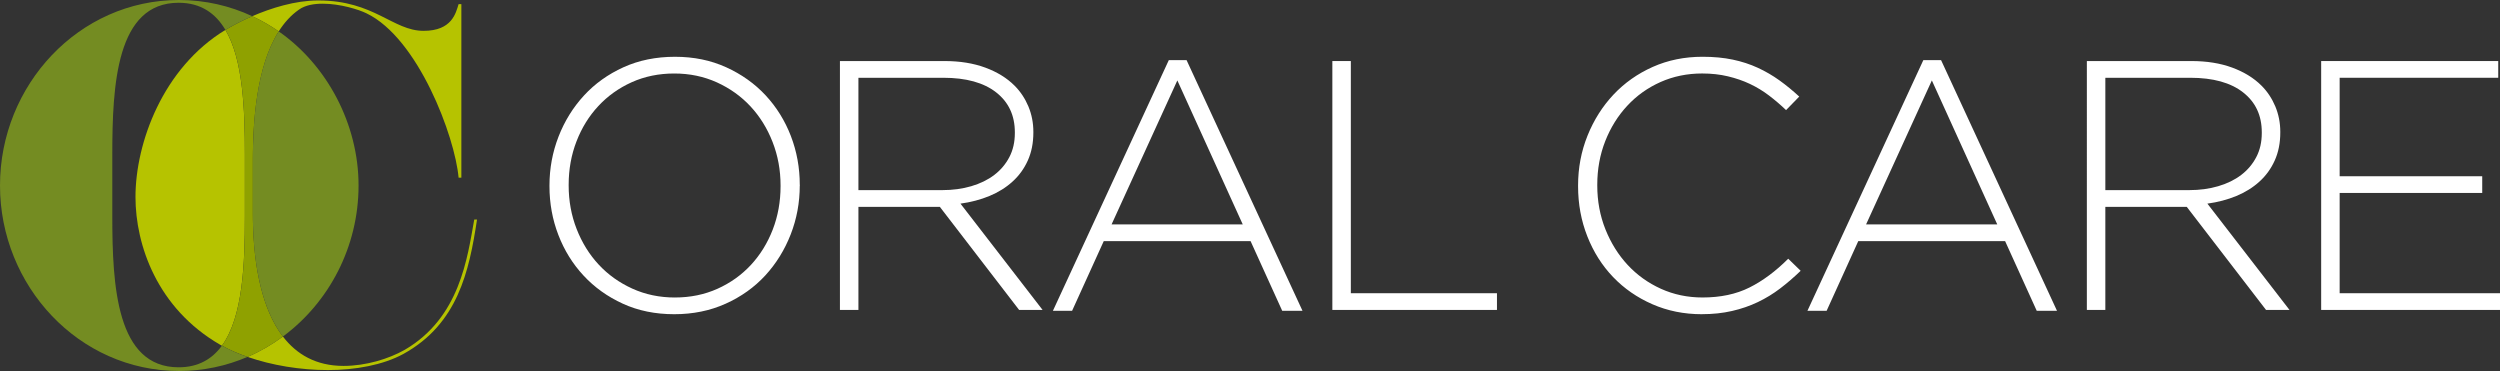<?xml version="1.0" encoding="UTF-8"?>
<svg id="Lager_2" data-name="Lager 2" xmlns="http://www.w3.org/2000/svg" viewBox="0 0 2843.76 421.99">
  <rect x="0" y="0" width="2843.76" height="421.99" fill="#333333" stroke="none"/>
  <defs>
    <style>
      .cls-1 {
        fill: #8fa100;
      }

      .cls-1, .cls-2, .cls-3, .cls-4, .cls-5 {
        stroke-width: 0px;
      }

      .cls-2 {
        fill: #b6c300;
      }

      .cls-3 {
        fill: #748c22;
      }

      .cls-4 {
        fill: #9fb200;
      }

      .cls-5 {
        fill: #fff;
      }
    </style>
  </defs>
  <g id="Layer_1" data-name="Layer 1">
    <g>
      <path class="cls-5" d="M766.96,357.41c-21.57,0-41.05-3.98-58.43-11.94-17.4-7.95-32.29-18.59-44.69-31.95-12.41-13.34-21.97-28.77-28.71-46.29-6.75-17.53-10.11-36.01-10.11-55.42v-.81c0-19.41,3.45-37.95,10.31-55.62,6.88-17.64,16.52-33.21,28.92-46.7,12.4-13.48,27.35-24.19,44.9-32.16,17.51-7.95,37.06-11.93,58.63-11.93s40.71,3.98,58.24,11.93c17.53,7.97,32.49,18.62,44.89,31.96,12.39,13.34,21.97,28.78,28.72,46.29,6.73,17.55,10.1,36.01,10.1,55.42.27.27.27.55,0,.81,0,19.4-3.43,37.95-10.3,55.61-6.9,17.66-16.52,33.23-28.92,46.72-12.41,13.49-27.45,24.2-45.1,32.14-17.65,7.96-37.14,11.94-58.44,11.94M767.77,338.4c17.52,0,33.62-3.31,48.33-9.91,14.69-6.6,27.36-15.63,38.03-27.09,10.62-11.46,18.92-24.9,24.87-40.25,5.92-15.38,8.89-31.8,8.89-49.34v-.81c0-17.52-3.04-34.04-9.11-49.55-6.07-15.51-14.43-28.97-25.08-40.43-10.65-11.46-23.39-20.56-38.21-27.31-14.83-6.72-31.02-10.11-48.53-10.11s-33.64,3.31-48.33,9.9c-14.7,6.62-27.37,15.66-38.01,27.11-10.67,11.44-18.95,24.87-24.88,40.24-5.94,15.37-8.89,31.82-8.89,49.34v.81c0,17.52,3.03,34.05,9.09,49.54,6.07,15.5,14.41,28.99,25.08,40.45,10.65,11.47,23.38,20.56,38.21,27.3,14.83,6.74,31.01,10.12,48.54,10.12"/>
      <path class="cls-5" d="M955.43,69.44h118.9c17.52,0,33.01,2.5,46.5,7.49,13.48,4.99,24.53,11.8,33.16,20.43,6.75,6.73,12,14.63,15.79,23.65,3.76,9.04,5.67,18.68,5.67,28.93v.8c0,11.87-2.11,22.46-6.28,31.75-4.19,9.31-9.97,17.33-17.4,24.04-7.4,6.76-16.17,12.21-26.28,16.4-10.1,4.17-21.1,7.08-32.96,8.69l93.42,120.94h-26.69l-90.2-117.28h-92.6v117.28h-21.03V69.44ZM1071.9,216.26c11.87,0,22.86-1.48,32.96-4.46,10.1-2.97,18.82-7.23,26.1-12.77,7.28-5.55,13-12.32,17.18-20.3,4.17-7.97,6.25-17.09,6.25-27.38v-.81c0-19.2-7.06-34.34-21.22-45.43-14.16-11.09-34.17-16.64-60.05-16.64h-96.66v127.8h95.44Z"/>
      <path class="cls-5" d="M1329.51,68.43h20.23l131.86,285.13h-23.07l-35.99-79.27h-167.02l-36.02,79.27h-21.82l131.83-285.13ZM1413.64,255.29l-74.41-163.8-74.82,163.8h149.23Z"/>
      <polygon class="cls-5" points="1515.56 69.44 1536.58 69.44 1536.58 333.54 1702.8 333.54 1702.8 352.55 1515.56 352.55 1515.56 69.44"/>
      <path class="cls-5" d="M1935.81,357.41c-20.23,0-38.95-3.78-56.21-11.34-17.26-7.54-32.16-17.85-44.69-30.93-12.54-13.06-22.32-28.52-29.33-46.32-7.02-17.81-10.51-36.8-10.51-57.02v-.81c0-19.96,3.57-38.84,10.72-56.64,7.14-17.76,16.98-33.34,29.52-46.69,12.54-13.34,27.45-23.87,44.7-31.55,17.25-7.68,36.12-11.54,56.62-11.54,12.68,0,24.13,1.08,34.38,3.24,10.25,2.15,19.75,5.26,28.51,9.3,8.76,4.05,16.98,8.84,24.67,14.36,7.68,5.53,15.15,11.66,22.45,18.39l-14.98,15.38c-6.19-5.93-12.66-11.46-19.41-16.59-6.73-5.12-13.94-9.5-21.64-13.15-7.68-3.63-16.04-6.52-25.08-8.68-9.04-2.16-18.79-3.24-29.32-3.24-16.97,0-32.76,3.24-47.31,9.7-14.55,6.49-27.16,15.46-37.8,26.92-10.68,11.46-19.02,24.86-25.09,40.23-6.06,15.37-9.11,31.96-9.11,49.75v.81c0,17.8,3.11,34.45,9.3,49.94,6.21,15.51,14.63,28.98,25.29,40.46,10.65,11.46,23.25,20.49,37.8,27.09,14.58,6.6,30.34,9.91,47.33,9.91,20.49,0,38.28-3.78,53.39-11.34,15.09-7.53,29.79-18.46,44.09-32.75l14.15,13.74c-7.55,7.28-15.3,13.96-23.25,20.03-7.95,6.07-16.46,11.26-25.48,15.57-9.02,4.32-18.81,7.69-29.32,10.1-10.52,2.44-21.98,3.65-34.38,3.65"/>
      <path class="cls-5" d="M2187.78,68.43h20.21l131.86,285.13h-23.05l-35.98-79.27h-167.04l-36,79.27h-21.83l131.84-285.13ZM2271.9,255.29l-74.41-163.8-74.83,163.8h149.24Z"/>
      <path class="cls-5" d="M2373.82,69.44h118.9c17.52,0,33.02,2.5,46.51,7.49,13.47,4.99,24.52,11.8,33.16,20.43,6.75,6.73,11.99,14.63,15.78,23.65,3.76,9.04,5.67,18.68,5.67,28.93v.8c0,11.87-2.11,22.46-6.29,31.75-4.18,9.31-9.98,17.33-17.4,24.04-7.4,6.76-16.17,12.21-26.27,16.4-10.12,4.17-21.1,7.08-32.97,8.69l93.42,120.94h-26.69l-90.2-117.28h-92.61v117.28h-21.02V69.44ZM2490.3,216.26c11.86,0,22.86-1.48,32.95-4.46,10.12-2.97,18.82-7.23,26.09-12.77,7.29-5.55,13-12.32,17.18-20.3,4.19-7.97,6.27-17.09,6.27-27.38v-.81c0-19.2-7.06-34.34-21.24-45.43-14.15-11.09-34.16-16.64-60.05-16.64h-96.66v127.8h95.45Z"/>
      <polygon class="cls-5" points="2640.34 69.44 2841.75 69.44 2841.75 88.46 2661.36 88.46 2661.36 200.48 2823.54 200.48 2823.54 219.48 2661.36 219.48 2661.36 333.54 2843.76 333.54 2843.76 352.55 2640.34 352.55 2640.34 69.44"/>
      <path class="cls-4" d="M269.52,26.71c.61-.31,1.24-.63,1.87-.95-.63.32-1.26.64-1.87.95"/>
      <path class="cls-4" d="M288.6,146.92c-.02.4-.05.8-.07,1.2.02-.4.05-.8.07-1.2"/>
      <path class="cls-4" d="M288.12,156.47c0,.25-.02.49-.03.73,0-.25.02-.49.03-.73"/>
      <path class="cls-4" d="M264.38,29.45c.48-.26.95-.52,1.45-.79-.5.27-.97.53-1.45.79"/>
      <path class="cls-4" d="M287.68,173.23c0,.49-.01.98-.02,1.46,0-.49.01-.97.02-1.46"/>
      <path class="cls-4" d="M287.84,164.76c0,.35-.02.72-.03,1.07,0-.35.02-.71.03-1.07"/>
      <path class="cls-4" d="M260.55,31.59c.38-.22.78-.45,1.18-.67-.4.22-.8.45-1.18.67"/>
      <path class="cls-4" d="M279.55,21.78c.81-.38,1.61-.76,2.44-1.14-.83.38-1.63.76-2.44,1.14"/>
      <path class="cls-4" d="M287.7,251.25c.01.75.03,1.51.05,2.27-.02-.75-.04-1.52-.05-2.27"/>
      <polyline class="cls-4" points="298.69 79.5 298.68 79.51 298.69 79.5"/>
      <path class="cls-4" d="M290.1,128.2c-.02.23-.04.47-.07.7.02-.23.04-.47.07-.7"/>
      <path class="cls-4" d="M308.38,51.88c-.06.13-.12.26-.17.39.06-.13.12-.26.17-.39"/>
      <path class="cls-4" d="M294.32,98.72c-.03.17-.06.35-.09.52.03-.17.06-.35.09-.52"/>
      <path class="cls-4" d="M291.22,118.42c-.02.14-.04.28-.05.42.02-.14.03-.28.05-.42"/>
      <path class="cls-4" d="M274.5,24.2c.74-.36,1.51-.73,2.27-1.1-.77.37-1.53.74-2.27,1.1"/>
      <path class="cls-4" d="M301.51,69.94c-.02.07-.05.14-.07.21.02-.07.05-.14.07-.21"/>
      <path class="cls-4" d="M291.08,297.36c.03.22.06.44.09.66-.03-.22-.06-.45-.09-.66"/>
      <path class="cls-4" d="M289.91,287.83c.05.45.1.89.15,1.34-.05-.45-.1-.89-.15-1.34"/>
      <path class="cls-4" d="M266.15,400c-2.33-1.03-4.62-2.09-6.84-3.18,2.23,1.1,4.51,2.16,6.84,3.18"/>
      <path class="cls-4" d="M296.39,325.64s.01.05.02.08c0-.03-.01-.05-.02-.08"/>
      <path class="cls-4" d="M281.48,406s.06-.03.09-.04c-2.59-.9-5.21-1.79-7.72-2.77,2.5.97,5.04,1.91,7.63,2.81"/>
      <path class="cls-2" d="M539.46,249.74c-7.85,43.46-16.23,111.52-79.06,148.17-18.33,10.47-44.5,18.32-69.64,18.32-31.36,0-53.46-13.25-68.95-33.42-12.44,9.19-25.91,16.99-40.24,23.15,27.68,9.63,60.16,14.99,91.4,14.99s62.82-5.76,85.86-18.33c61.78-34.03,74.87-93.72,83.77-152.88h-3.14Z"/>
      <path class="cls-2" d="M256.42,34.03c-71.13,43.1-102.31,128.52-102.31,190.05,0,54.45,24.6,126.7,96.33,168.06.64.37,1.32.71,1.97,1.07,23.9-32.84,26.12-93.15,26.12-147.14v-70.16c0-51.13-1.98-107.84-22.11-141.89"/>
      <path class="cls-2" d="M317.02,35.72c6.26-9.84,13.81-18.32,22.96-24.72,7.33-5.24,17.28-6.8,27.23-6.8,19.89,0,41.36,6.8,49.74,10.99,58.63,28.27,100.52,139.79,104.71,186.91h3.14V4.71h-3.14c-3.14,9.95-7.33,30.37-39.79,30.37-35.07,0-56.02-34.56-119.89-34.56-26.4,0-53.83,8.74-75.1,17.95.03-.01.05-.02.07-.03,10.54,4.9,20.6,10.68,30.08,17.27"/>
      <path class="cls-4" d="M273.61,403.09c-2.43-.95-4.82-1.94-7.15-2.96,2.34,1.02,4.72,2.01,7.15,2.96"/>
      <path class="cls-4" d="M287.92,259.52c.03.8.06,1.59.09,2.4-.03-.81-.06-1.6-.09-2.4"/>
      <path class="cls-4" d="M259.09,396.71c-2.28-1.13-4.51-2.29-6.67-3.49,2.16,1.19,4.39,2.36,6.67,3.49"/>
      <path class="cls-4" d="M288.36,269.02c.02.39.04.76.06,1.15-.02-.39-.04-.76-.06-1.15"/>
      <path class="cls-4" d="M289.06,279.06c.01.12.02.24.03.36,0-.12-.02-.24-.03-.36"/>
      <path class="cls-1" d="M321.81,382.81c-12.11-15.78-20.17-35.78-25.39-57.09,0-.03-.01-.05-.02-.08-2.22-9.06-3.93-18.33-5.22-27.62-.03-.22-.06-.44-.09-.66-.38-2.74-.71-5.47-1.02-8.19-.05-.45-.1-.89-.15-1.34-.3-2.81-.58-5.62-.81-8.42-.01-.12-.03-.24-.04-.36-.25-2.98-.46-5.94-.64-8.88-.02-.39-.04-.76-.06-1.15-.14-2.39-.25-4.76-.35-7.11-.03-.8-.06-1.6-.09-2.4-.07-2.02-.13-4.01-.17-5.99-.02-.76-.04-1.52-.05-2.27-.05-2.64-.07-5.25-.07-7.8v-61.78c0-2.25.02-4.6.04-6.98,0-.49,0-.97.01-1.46.03-2.4.07-4.87.14-7.4,0-.35.02-.71.03-1.07.06-2.47.15-4.99.25-7.56,0-.25.02-.49.03-.73.11-2.74.25-5.52.42-8.35.02-.4.05-.8.07-1.2.35-5.87.82-11.89,1.43-18.02.02-.23.05-.47.07-.7.32-3.11.67-6.22,1.07-9.36.02-.14.04-.28.06-.42.82-6.38,1.8-12.8,3-19.19.03-.17.06-.34.09-.52,1.23-6.48,2.67-12.91,4.37-19.21,0,0,0,0,0,0,.85-3.16,1.76-6.28,2.75-9.36.02-.07.05-.14.07-.21,1.95-6.1,4.17-12.01,6.7-17.66.06-.13.12-.26.17-.39,2.56-5.69,5.43-11.11,8.64-16.17-9.48-6.59-19.54-12.37-30.08-17.27-.02,0-.04.02-.07.03-1.67.72-3.29,1.44-4.88,2.17-.83.38-1.63.75-2.44,1.13-.94.44-1.87.88-2.77,1.31-.77.37-1.53.74-2.28,1.1-1.07.53-2.1,1.04-3.11,1.56-.62.32-1.26.64-1.87.95-1.28.66-2.51,1.32-3.69,1.95-.5.27-.97.53-1.45.79-.92.5-1.8.99-2.65,1.47-.4.22-.8.45-1.18.67-1.17.66-2.28,1.32-3.29,1.92-.28.17-.55.35-.83.52,20.14,34.04,22.11,90.76,22.11,141.89v70.16c0,53.99-2.21,114.31-26.12,147.14h0c2.17,1.19,4.39,2.36,6.68,3.48.07.04.14.07.22.11,2.23,1.1,4.51,2.16,6.84,3.18.1.04.2.08.31.13,2.33,1.02,4.72,2.01,7.15,2.96.08.03.16.06.24.1,2.5.98,5.04,1.92,7.63,2.82,14.37-6.16,27.87-13.98,40.33-23.19Z"/>
      <path class="cls-3" d="M317.02,35.72c-25.98,40.84-29.4,105.46-29.4,145.96v61.78c0,44.99,6.5,103.29,34.19,139.35,52.31-38.67,86.05-101.98,86.05-171.81s-35.8-136.99-90.84-175.28"/>
      <path class="cls-3" d="M203.14,417.8c-70.68,0-75.4-92.67-75.4-171.73v-70.16c0-79.58,4.71-172.77,75.4-172.77,25.27,0,42.07,11.95,53.28,30.89.28-.17.55-.36.83-.53,6.79-4.07,17.18-9.65,29.68-15.07C261.59,6.65,233.46,0,203.66,0,89.53,0,0,96.86,0,211s89.53,211,203.66,211c27.68,0,53.91-5.74,77.81-15.99-10.5-3.65-20.3-7.93-29.06-12.79-11.1,15.25-26.86,24.59-49.27,24.59"/>
    </g>
  </g>
</svg>